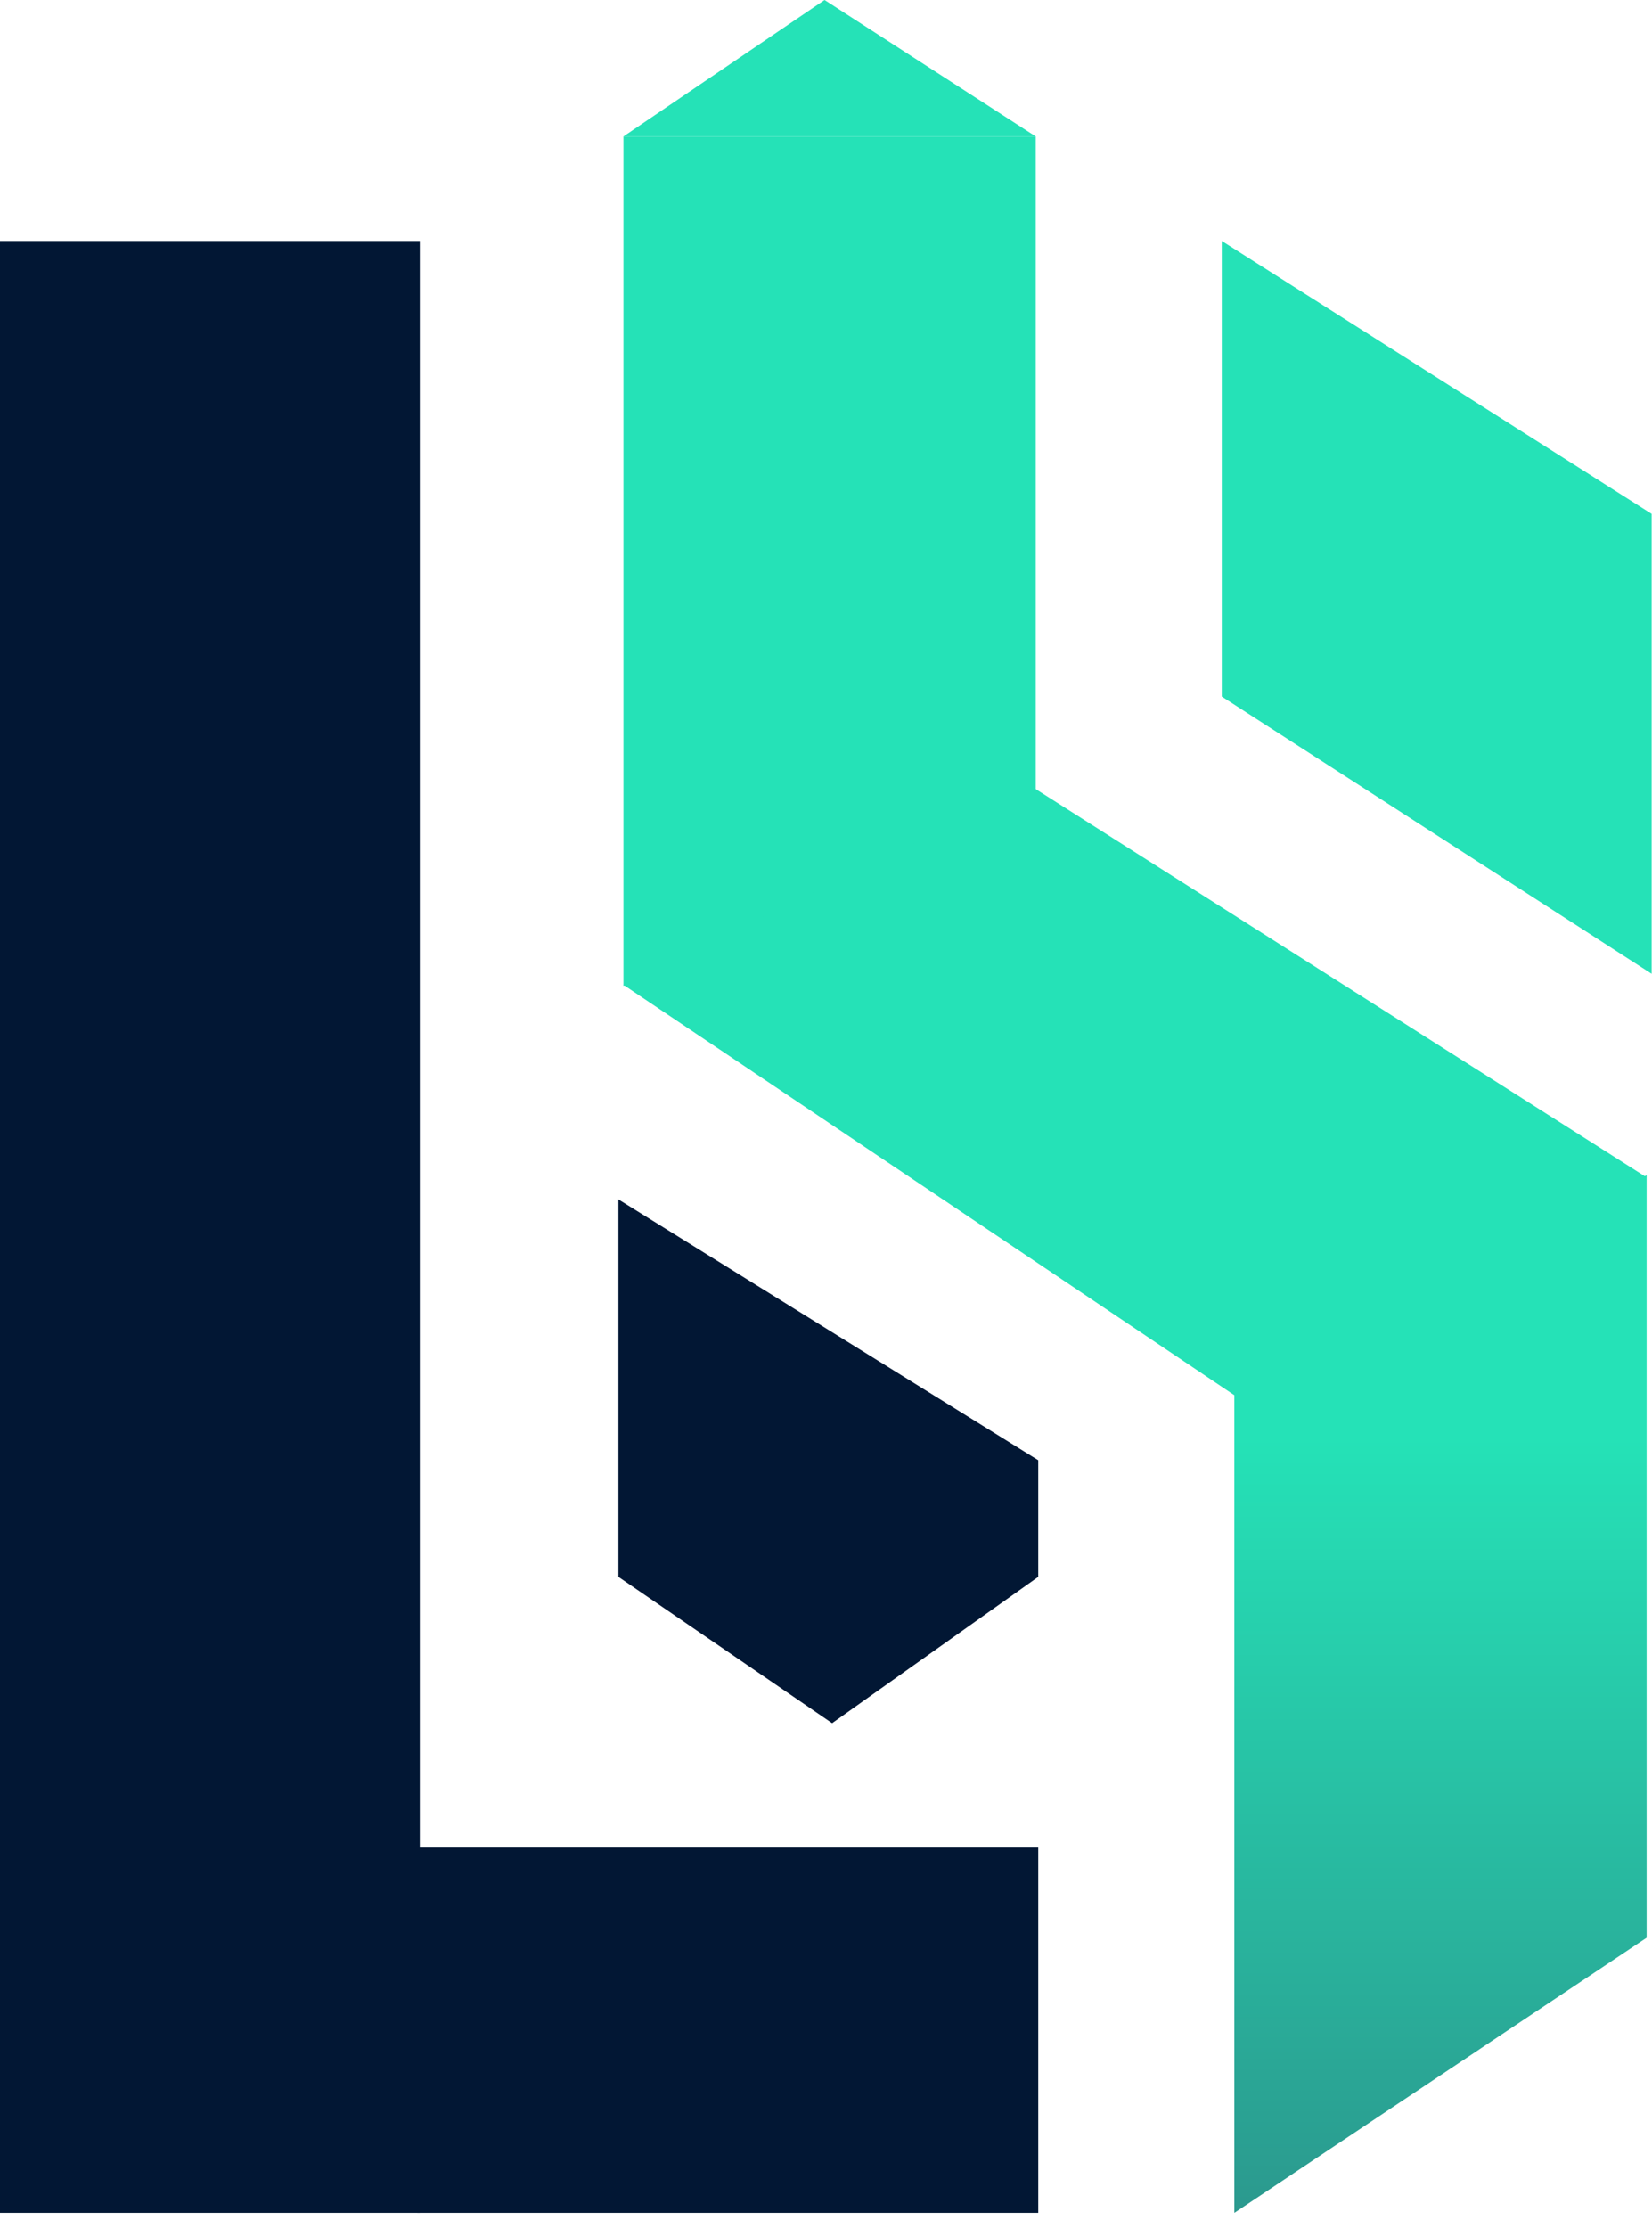 <svg width="23" height="31" viewBox="0 0 23 31" fill="none" xmlns="http://www.w3.org/2000/svg">
<rect y="3.353" width="5.845" height="27.44" fill="#021734"/>
<rect x="5.81" y="25.709" width="8.645" height="5.084" fill="#021734"/>
<path d="M8.61 16.691L14.455 20.32V21.943L11.585 23.979L8.61 21.943V16.691Z" fill="#021734"/>
<path d="M8.68 1.899H14.42V11.147L8.68 13.72V1.899Z" fill="#25E2B7"/>
<path d="M17.185 19.309L22.925 16.354V26.965L17.185 30.793V19.309Z" fill="url(#paint0_linear_10329_2294)"/>
<path d="M8.68 13.705L14.357 10.941L22.925 16.384L17.255 19.462L8.68 13.705Z" fill="#25E2B7"/>
<path d="M11.48 0L14.42 1.899H8.68L11.48 0Z" fill="#25E2B7"/>
<path d="M17.01 3.353L22.995 7.151V13.551L17.01 9.693V3.353Z" fill="#25E2B7"/>
<defs>
<linearGradient id="paint0_linear_10329_2294" x1="20.055" y1="19.998" x2="20.055" y2="30.793" gradientUnits="userSpaceOnUse">
<stop stop-color="#25E2B7"/>
<stop offset="1" stop-color="#2B998E"/>
</linearGradient>
</defs>
</svg>
